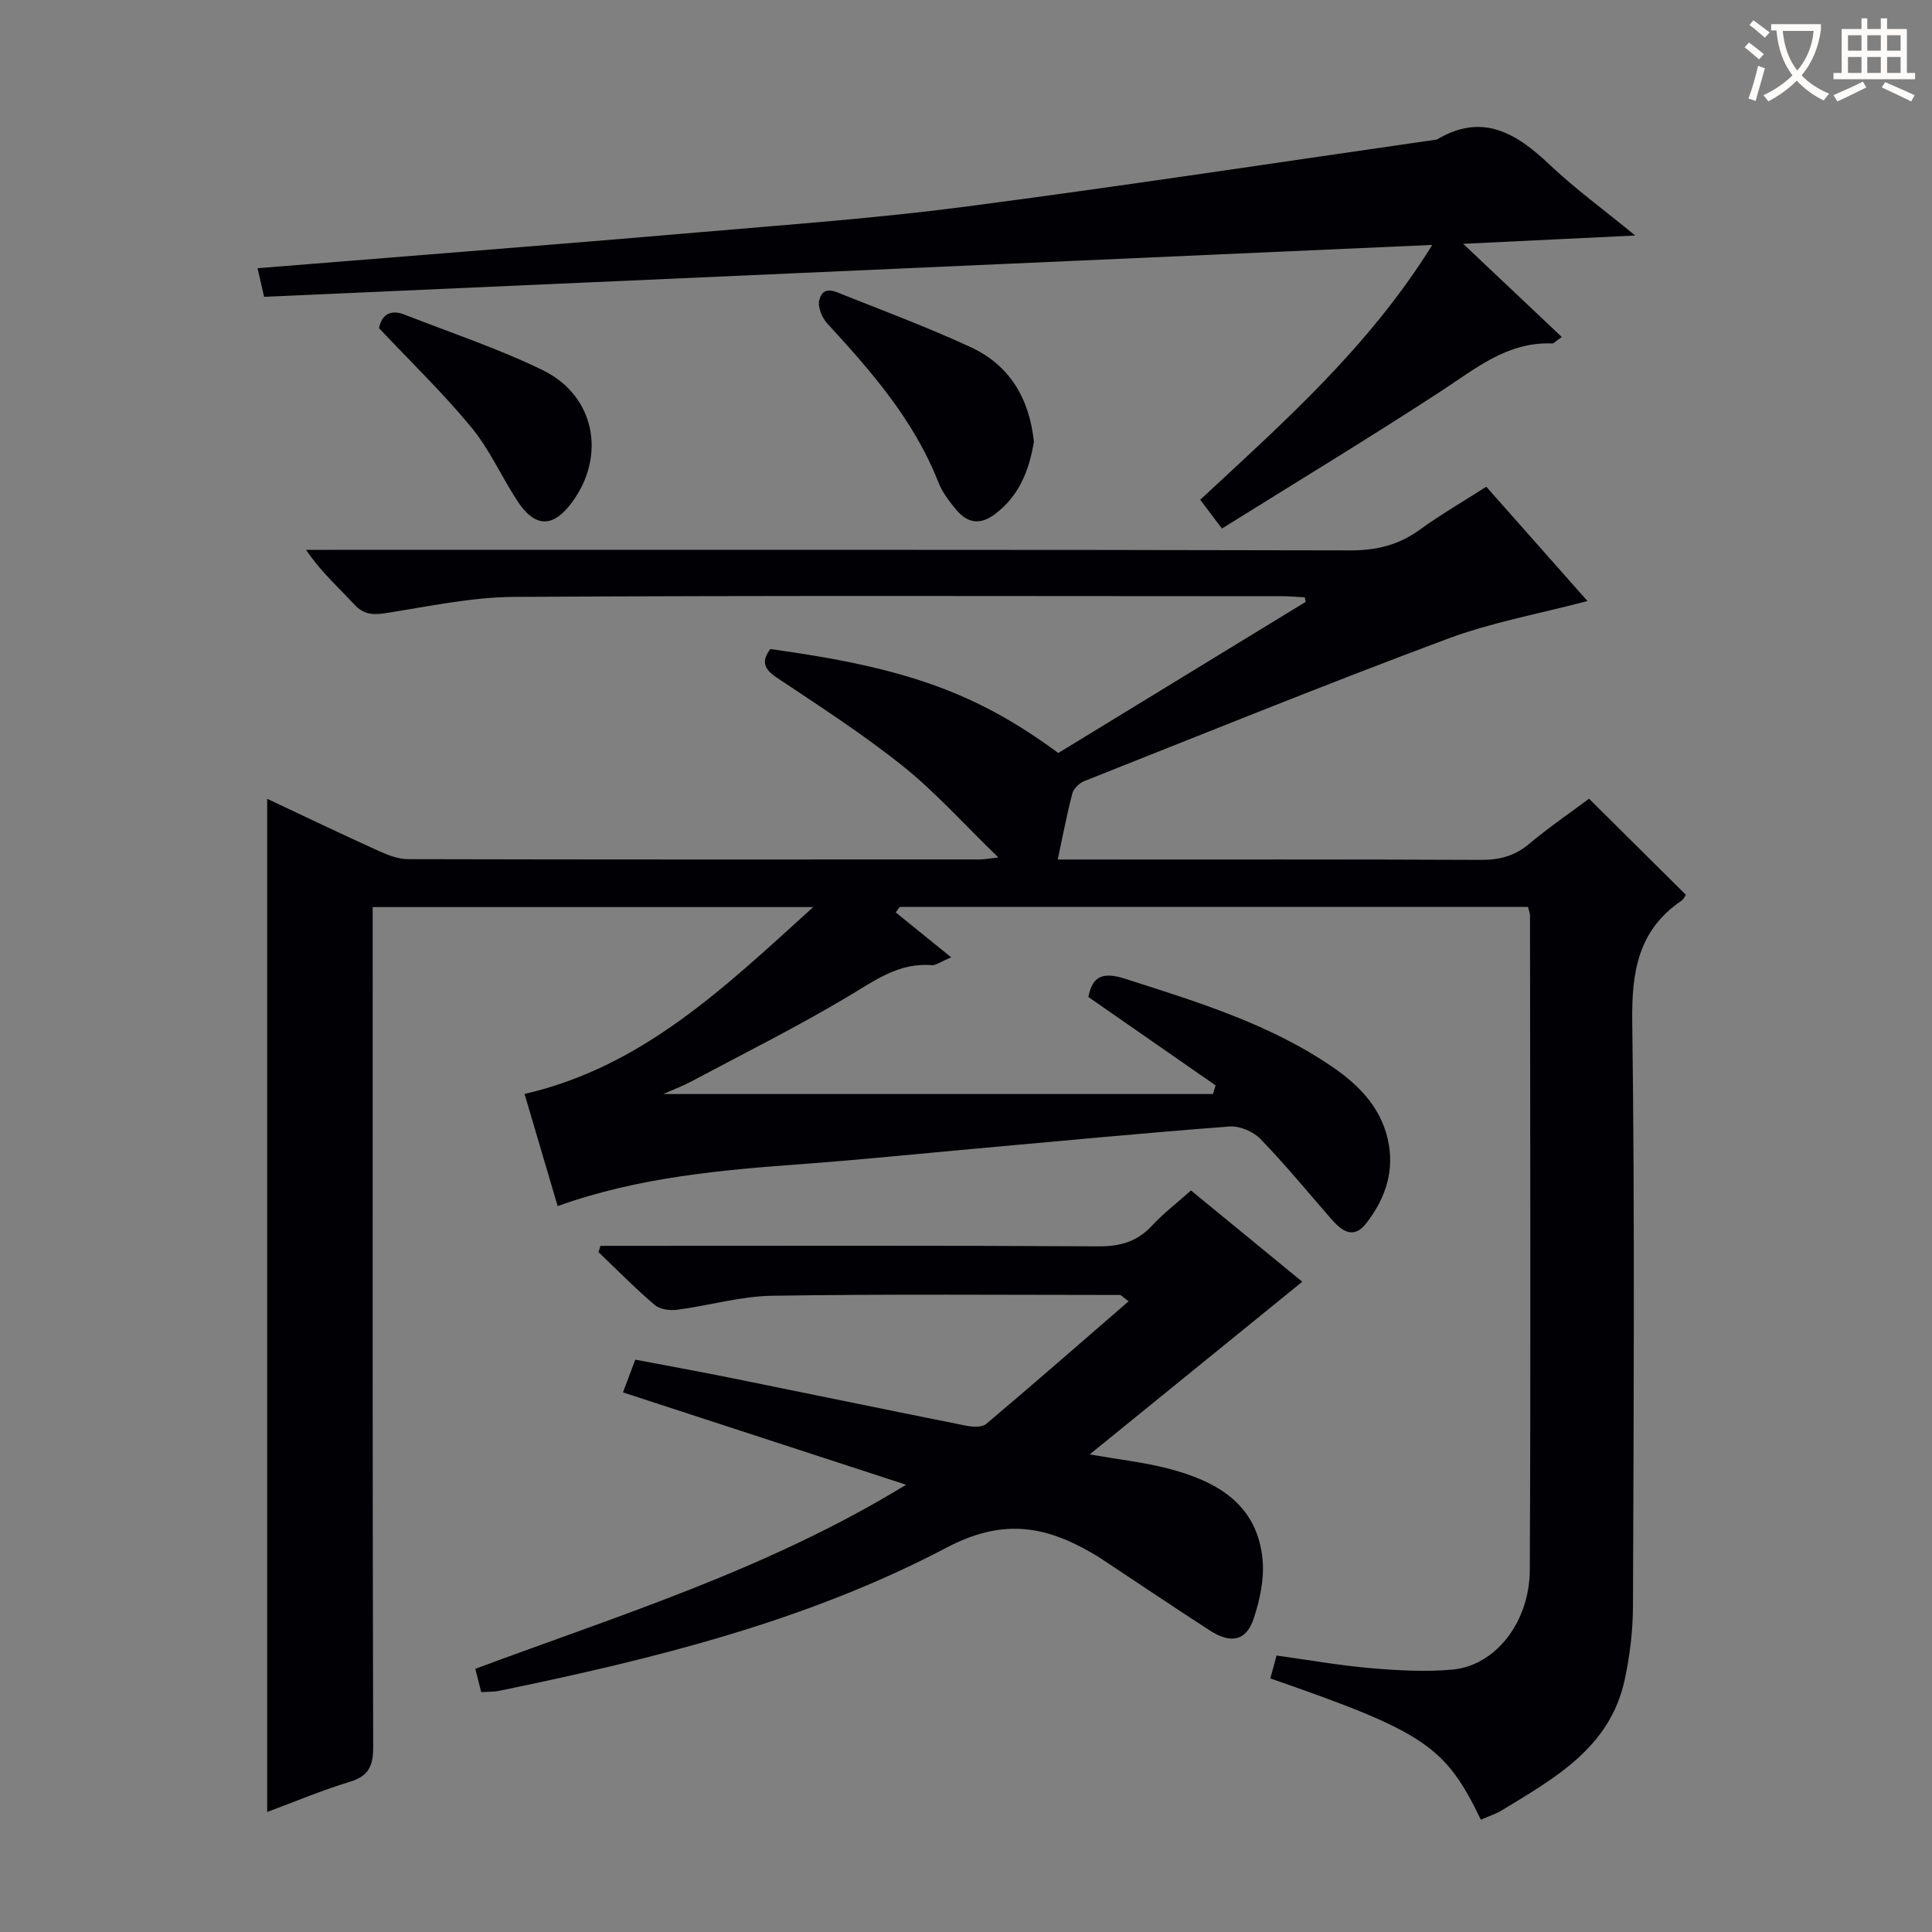 <svg enable-background="new 0 0 400 400" viewBox="0 0 400 400" xmlns="http://www.w3.org/2000/svg"><rect x="0" y="0" width="400" height="400" fill="#808080" stroke="none"/><g fill="#010105"><path d="m306.59 376.75c-7.35-15.29-11.74-18.21-43.58-29.25.4-1.48.81-2.98 1.29-4.74 6.68.92 13.04 2.06 19.45 2.61 5.62.48 11.35.81 16.95.3 8.83-.8 15.98-9.7 16.03-20.68.21-45.16.07-90.33.04-135.49 0-.47-.22-.94-.42-1.73-43.35 0-86.72 0-130.08 0-.27.38-.54.76-.81 1.14 3.58 2.9 7.16 5.8 11.48 9.3-2.34.98-3.21 1.68-4.01 1.62-6.83-.57-11.81 3.18-17.31 6.46-10.55 6.29-21.56 11.79-32.41 17.57-1.97 1.05-4.08 1.84-5.89 2.65h113.81c.18-.6.37-1.19.55-1.79-8.76-6.09-17.52-12.17-26.34-18.3.83-4.43 3.08-5.23 7.66-3.76 14.9 4.78 29.85 9.31 42.93 18.28 5.77 3.96 10.42 8.86 11.63 16.14 1.02 6.14-1.06 11.51-4.71 16.21-2.72 3.49-5.19 1.43-7.35-1.05-4.81-5.52-9.46-11.19-14.55-16.44-1.48-1.53-4.29-2.73-6.38-2.57-17.57 1.33-35.11 3.01-52.66 4.59-11.75 1.06-23.49 2.27-35.26 3.14-17.22 1.27-34.39 2.72-51.19 8.75-2.3-7.8-4.54-15.38-6.86-23.22 24.37-5.6 41.34-21.98 59.77-38.69-31.13 0-60.85 0-91.21 0v5.99c0 56-.05 111.99.1 167.99.01 3.99-1.04 5.98-4.91 7.15-5.69 1.72-11.2 4.05-17.03 6.22 0-70 0-139.6 0-209.77 7.79 3.67 15.4 7.32 23.08 10.8 1.92.87 4.07 1.7 6.12 1.7 39.5.1 79 .07 118.49.06.62 0 1.24-.13 3.69-.41-7.17-6.94-13-13.5-19.76-18.91-8.3-6.64-17.28-12.43-26.14-18.34-2.7-1.81-3.17-3.42-1.31-5.9 28.16 3.85 42.74 9.08 59.62 21.52 16.98-10.37 34.1-20.83 51.22-31.29-.06-.31-.13-.63-.19-.94-1.56-.08-3.12-.23-4.68-.23-53-.01-106-.17-158.99.14-8.88.05-17.77 1.99-26.61 3.36-2.68.41-4.6.31-6.57-1.85-3.24-3.53-6.86-6.69-9.92-11.25h5.66c70.16 0 140.33-.06 210.49.11 5.43.01 10-1.08 14.37-4.24 4.3-3.12 8.92-5.8 13.83-8.94 6.93 7.82 13.83 15.62 20.95 23.67-10 2.64-19.82 4.4-29.01 7.83-25.2 9.41-50.14 19.52-75.15 29.44-1.03.41-2.22 1.54-2.49 2.56-1.15 4.36-1.98 8.81-3.03 13.69h4.59c27.67 0 55.33-.06 83 .07 3.87.02 7.02-.79 10.02-3.32 4.07-3.42 8.49-6.43 12.4-9.34 6.69 6.64 13.27 13.17 20.04 19.89-.18.24-.45.91-.95 1.25-8.96 6.12-10.29 14.72-10.15 25.03.54 40.32.28 80.66.15 120.99-.02 5.1-.64 10.28-1.72 15.27-3.03 14.04-14.52 20.37-25.5 27.05-1.25.74-2.69 1.2-4.28 1.9z"/><path d="m269.62 265.37c-14.52 11.79-28.77 23.37-44.01 35.75 6.34 1.11 11.35 1.66 16.18 2.91 10.05 2.6 18.58 7.31 19.62 19 .35 3.96-.58 8.25-1.85 12.08-1.54 4.64-4.71 5.29-9.12 2.44-7.67-4.97-15.25-10.08-22.87-15.12-.55-.37-1.14-.68-1.72-1.02-9.78-5.64-18.52-6.97-29.87-.99-28.97 15.25-60.7 23.07-92.65 29.65-1.11.23-2.28.17-3.7.27-.39-1.55-.75-2.95-1.22-4.83 29.96-11.16 60.59-20.6 89.19-38.11-20.18-6.58-39.15-12.77-58.62-19.12.8-2.14 1.53-4.08 2.55-6.78 6.49 1.24 13.13 2.44 19.73 3.77 16.27 3.29 32.51 6.66 48.79 9.91 1.32.26 3.25.37 4.12-.36 9.85-8.3 19.55-16.79 29.49-25.4-1.3-.97-1.54-1.31-1.78-1.31-23.99-.01-47.99-.21-71.98.16-6.57.1-13.1 2.04-19.69 2.9-1.52.2-3.59-.07-4.66-.99-4.05-3.45-7.78-7.26-11.64-10.94.14-.43.27-.87.41-1.3h5.08c32.66 0 65.32-.09 97.98.1 4.49.03 7.99-.93 11.07-4.23 2.37-2.54 5.16-4.69 8.13-7.34 8.04 6.6 15.96 13.1 23.04 18.9z"/><path d="m323.35 69.77c-1.44 1.01-1.7 1.35-1.94 1.34-9.36-.4-15.98 5.27-23.22 9.98-14.87 9.69-30.06 18.89-45.2 28.34-1.85-2.44-3.04-4.02-4.5-5.96 17.2-16 34.82-31.48 48.05-52.76-81.26 3.61-161.39 7.17-241.86 10.74-.5-2.16-.84-3.68-1.36-5.92 6.77-.54 13.14-1.04 19.51-1.56 24.18-1.96 48.37-3.84 72.54-5.93 18.21-1.57 36.46-2.89 54.56-5.26 32.57-4.26 65.04-9.22 97.56-13.89 9.44-5.64 16.46-1.32 23.36 5.22 5.3 5.02 11.25 9.35 17.71 14.65-11.96.58-23.07 1.12-35.62 1.72 7.4 7 13.81 13.06 20.41 19.29z"/><path d="m214.06 91.46c-.98 5.8-2.97 11.23-8.2 15.08-3.05 2.25-5.61 1.68-7.82-.93-1.49-1.75-2.95-3.7-3.78-5.81-5.04-12.82-13.86-22.91-23-32.85-1.08-1.17-1.99-3.39-1.64-4.8.8-3.23 3.41-1.74 5.25-1.01 8.76 3.48 17.61 6.8 26.15 10.76 8.01 3.72 12.09 10.56 13.04 19.56z"/><path d="m78.47 67.94c.54-2.76 2.32-3.96 5.31-2.79 9.57 3.75 19.4 7.01 28.61 11.5 10.84 5.29 13.18 17.83 5.94 27.48-3.9 5.21-7.61 5.13-11.26-.48-3.26-5-5.72-10.61-9.48-15.17-5.8-7.04-12.41-13.42-19.12-20.54z"/></g><path d="m362.1 8.8c1.1.8 2.1 1.6 3.1 2.4l-1 1.1c-1.3-1.1-2.3-2-3-2.5zm1.9 4.8c.5.2.9.4 1.4.5-.6 2.3-1.3 4.5-1.9 6.8l-1.5-.5c.8-2.1 1.4-4.3 2-6.8zm-1-9.4c1.3.9 2.4 1.8 3.4 2.5l-1 1.1c-1.4-1.2-2.4-2.1-3.2-2.6zm3.7 2.2v-1.4h10.3v1.2c-.5 3.6-1.8 6.8-4 9.4 1.5 1.6 3.4 2.8 5.7 3.8-.3.4-.7.8-1.1 1.4-2.3-1.1-4.1-2.5-5.6-4.1-1.6 1.6-3.6 3.1-5.9 4.3-.3-.5-.7-.9-1-1.3 2.4-1.1 4.4-2.5 6-4.1-1.9-2.5-3-5.6-3.3-9.3h-1.1zm8.8 0h-6.4c.3 3.3 1.3 6 3 8.2 2-2.3 3.1-5.1 3.4-8.2z" fill="#fcfbfa"/><path d="m385.3 3.8h1.3v2.2h2.8v-2.2h1.3v2.2h4.1v9.1h1.7v1.3h-16.9v-1.3h1.7v-9.1h4.1v-2.2zm.4 13.1.7 1.2c-1.8.9-3.8 1.9-6 2.9-.2-.4-.5-.8-.8-1.3 2.3-1 4.3-1.9 6.1-2.8zm-3.1-6.4h2.8v-3.2h-2.8zm0 4.6h2.8v-3.3h-2.8zm4-4.6h2.8v-3.2h-2.8zm0 4.6h2.8v-3.3h-2.8zm3.7 1.9c2.1.9 4.1 1.8 6.1 2.7l-.7 1.3c-2.2-1.1-4.2-2-6.1-2.9zm3.2-9.7h-2.8v3.2h2.8zm-2.8 7.8h2.8v-3.3h-2.8z" fill="#fcfbfa"/></svg>